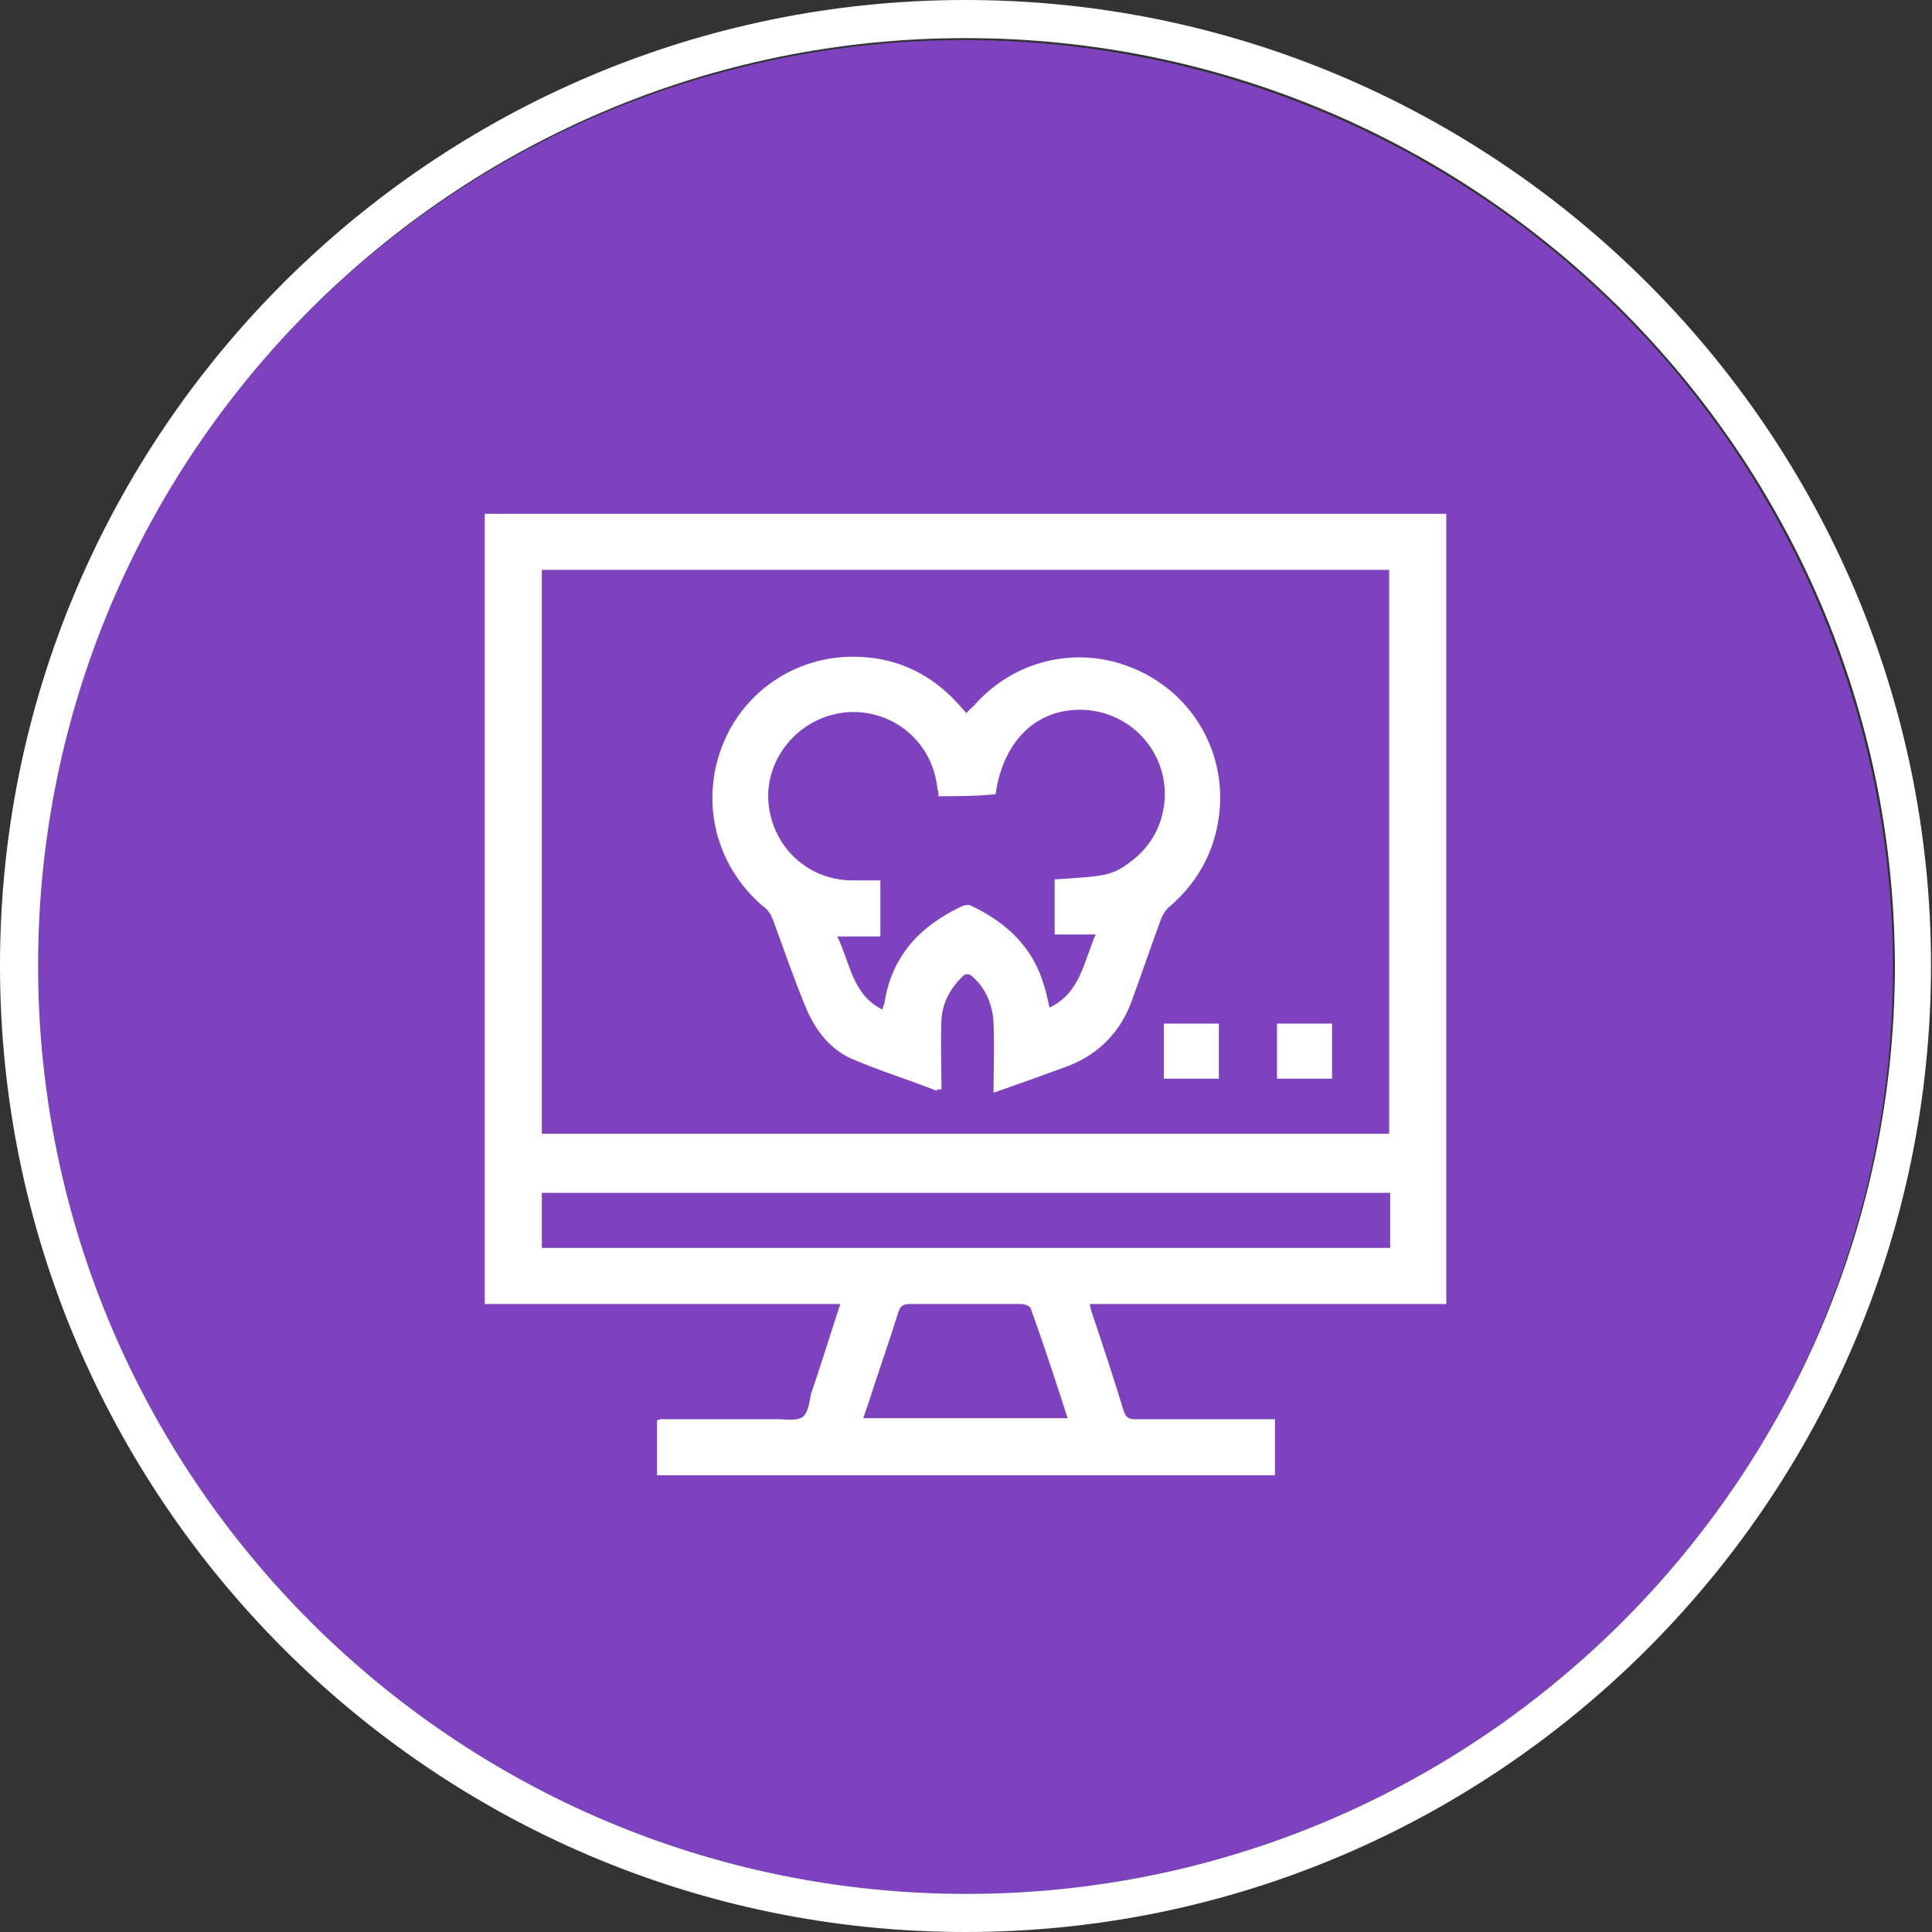 <?xml version="1.0" encoding="utf-8"?>
<!-- Generator: Adobe Illustrator 27.3.1, SVG Export Plug-In . SVG Version: 6.00 Build 0)  -->
<svg version="1.1" id="Layer_1" xmlns="http://www.w3.org/2000/svg" xmlns:xlink="http://www.w3.org/1999/xlink" x="0px" y="0px"
	 viewBox="0 0 192.9 192.9" style="enable-background:new 0 0 192.9 192.9;" xml:space="preserve">
<rect x="0" y="0" width="192.9" height="192.9" fill="#333333" stroke="none"/>
<style type="text/css">
	.st0{fill:#7F42BF;}
	.st1{fill:#488FA2;}
	.st2{fill:#FFFFFF;}
</style>
<g>
	<g>
		<g>
			<g>
				<ellipse class="st0" cx="96.3" cy="96.7" rx="92.7" ry="92.7"/>
			</g>
		</g>
	</g>
</g>
<g>
	<g>
		<path class="st1" d="M163.3,29.5C146.2,12.4,122.5,1.8,96.4,1.8c-26.2,0-49.8,10.6-66.9,27.7S1.8,70.3,1.8,96.4
			c0,52.3,42.4,94.6,94.6,94.6c26.1,0,49.8-10.6,66.9-27.7S191,122.5,191,96.4S180.4,46.6,163.3,29.5z M96.5,189.1
			c-51.1,0-92.7-41.6-92.7-92.7S45.3,3.8,96.4,3.8s92.7,41.5,92.8,92.6C189.2,147.5,147.6,189.1,96.5,189.1z"/>
		<path class="st2" d="M96.4,0C43.3,0,0,43.2,0,96.4s43.3,96.5,96.4,96.5c53.2,0,96.4-43.4,96.4-96.5S149.5,0,96.4,0z M96.5,189.1
			c-51.1,0-92.7-41.6-92.7-92.7S45.3,3.8,96.4,3.8s92.7,41.5,92.8,92.6C189.2,147.5,147.6,189.1,96.5,189.1z"/>
	</g>
</g>
<g>
	<path class="st2" d="M48.4,130.2c0-26.3,0-52.6,0-78.9c32,0,64,0,96,0c0,26.3,0,52.6,0,78.9c-11.9,0-23.7,0-35.6,0
		c0.1,0.3,0.1,0.6,0.2,0.8c1.1,3.3,2.2,6.6,3.2,9.9c0.2,0.6,0.5,0.8,1.1,0.8c4.3,0,8.6,0,12.9,0c0.3,0,0.7,0,1.1,0c0,2,0,3.8,0,5.6
		c-20.6,0-41.1,0-61.7,0c0-1.9,0-3.7,0-5.5c0.2,0,0.3-0.1,0.3-0.1c3.9,0,7.7,0,11.6,0c0.9,0,2,0.2,2.6-0.2c0.6-0.4,0.7-1.5,0.9-2.4
		c1-2.9,1.9-5.9,2.9-8.9C72.2,130.2,60.3,130.2,48.4,130.2z M54.1,56.9c0,18.8,0,37.6,0,56.3c28.3,0,56.5,0,84.6,0
		c0-18.8,0-37.6,0-56.3C110.6,56.9,82.4,56.9,54.1,56.9z M138.8,124.6c0-1.9,0-3.7,0-5.5c-28.3,0-56.5,0-84.7,0c0,1.9,0,3.7,0,5.5
		C82.3,124.6,110.5,124.6,138.8,124.6z M106.6,141.6c-1.2-3.7-2.4-7.4-3.7-11c-0.1-0.2-0.6-0.4-0.9-0.4c-3.7,0-7.5,0-11.2,0
		c-0.6,0-0.9,0.2-1.1,0.8c-0.9,2.9-1.9,5.7-2.8,8.5c-0.2,0.7-0.5,1.4-0.7,2.1C93.1,141.6,99.8,141.6,106.6,141.6z"/>
	<path class="st2" d="M93.5,108.9c-2.8-1.1-5.7-2-8.5-3.2c-2.2-1-3.6-2.9-4.5-5c-1.2-2.9-2.2-5.8-3.3-8.8c-0.2-0.5-0.5-1.1-1-1.4
		c-4.7-4-6.3-10.3-4.1-16c2.2-5.7,7.8-9.3,14-8.9c3.7,0.2,6.9,1.8,9.4,4.5c0.3,0.3,0.6,0.7,1,1.1c0.2-0.3,0.5-0.5,0.7-0.7
		c4-4.6,10.3-6.1,15.9-3.8c5.6,2.3,9.1,7.8,8.7,13.9c-0.3,4-2,7.3-5,9.9c-0.5,0.4-0.8,1-1,1.6c-1,2.7-1.9,5.4-2.9,8.1
		c-1.2,3.1-3.5,5.3-6.7,6.4c-2.2,0.8-4.4,1.6-7,2.5c0-2.5,0.1-4.7,0-7c-0.1-1.7-0.7-3.3-2-4.5c-0.4-0.4-0.8-0.5-1.2,0
		c-1.2,1.2-1.9,2.6-2,4.2c-0.1,2.3,0,4.7,0,7C93.7,108.7,93.6,108.8,93.5,108.9z M93.7,79.5c0-0.3,0-0.5-0.1-0.7
		c-0.4-4.3-3.8-7.5-8-7.7c-4.7-0.2-8.7,3.5-8.9,8.1c-0.1,4.8,3.6,8.7,8.4,8.7c0.9,0,1.9,0,2.8,0c0,1.9,0,3.7,0,5.6
		c-1.4,0-2.8,0-4.3,0c1.3,2.7,1.5,5.8,4.5,7.3c0.1-0.3,0.1-0.4,0.2-0.6c0.7-4.7,3.5-7.7,7.7-9.7c0.2-0.1,0.6-0.2,0.9-0.1
		c3.6,1.7,6.3,4.2,7.4,8.2c0.2,0.6,0.3,1.3,0.5,2c3.1-1.5,3.4-4.6,4.6-7.3c-1.5,0-2.8,0-4.1,0c0-1.9,0-3.7,0-5.5
		c5-0.3,5.8-0.4,7.5-1.7c2.2-1.6,3.4-3.9,3.5-6.6c0.1-4.5-3.3-8.2-7.7-8.6c-4.8-0.4-8.4,2.8-9.2,8.4C97.4,79.5,95.5,79.5,93.7,79.5z
		"/>
	<path class="st2" d="M121.7,107.7c-1.9,0-3.6,0-5.5,0c0-1.8,0-3.7,0-5.5c1.8,0,3.6,0,5.5,0C121.7,104,121.7,105.9,121.7,107.7z"/>
	<path class="st2" d="M133,107.7c-1.9,0-3.6,0-5.5,0c0-1.8,0-3.7,0-5.5c1.8,0,3.6,0,5.5,0C133,104,133,105.8,133,107.7z"/>
</g>
</svg>
